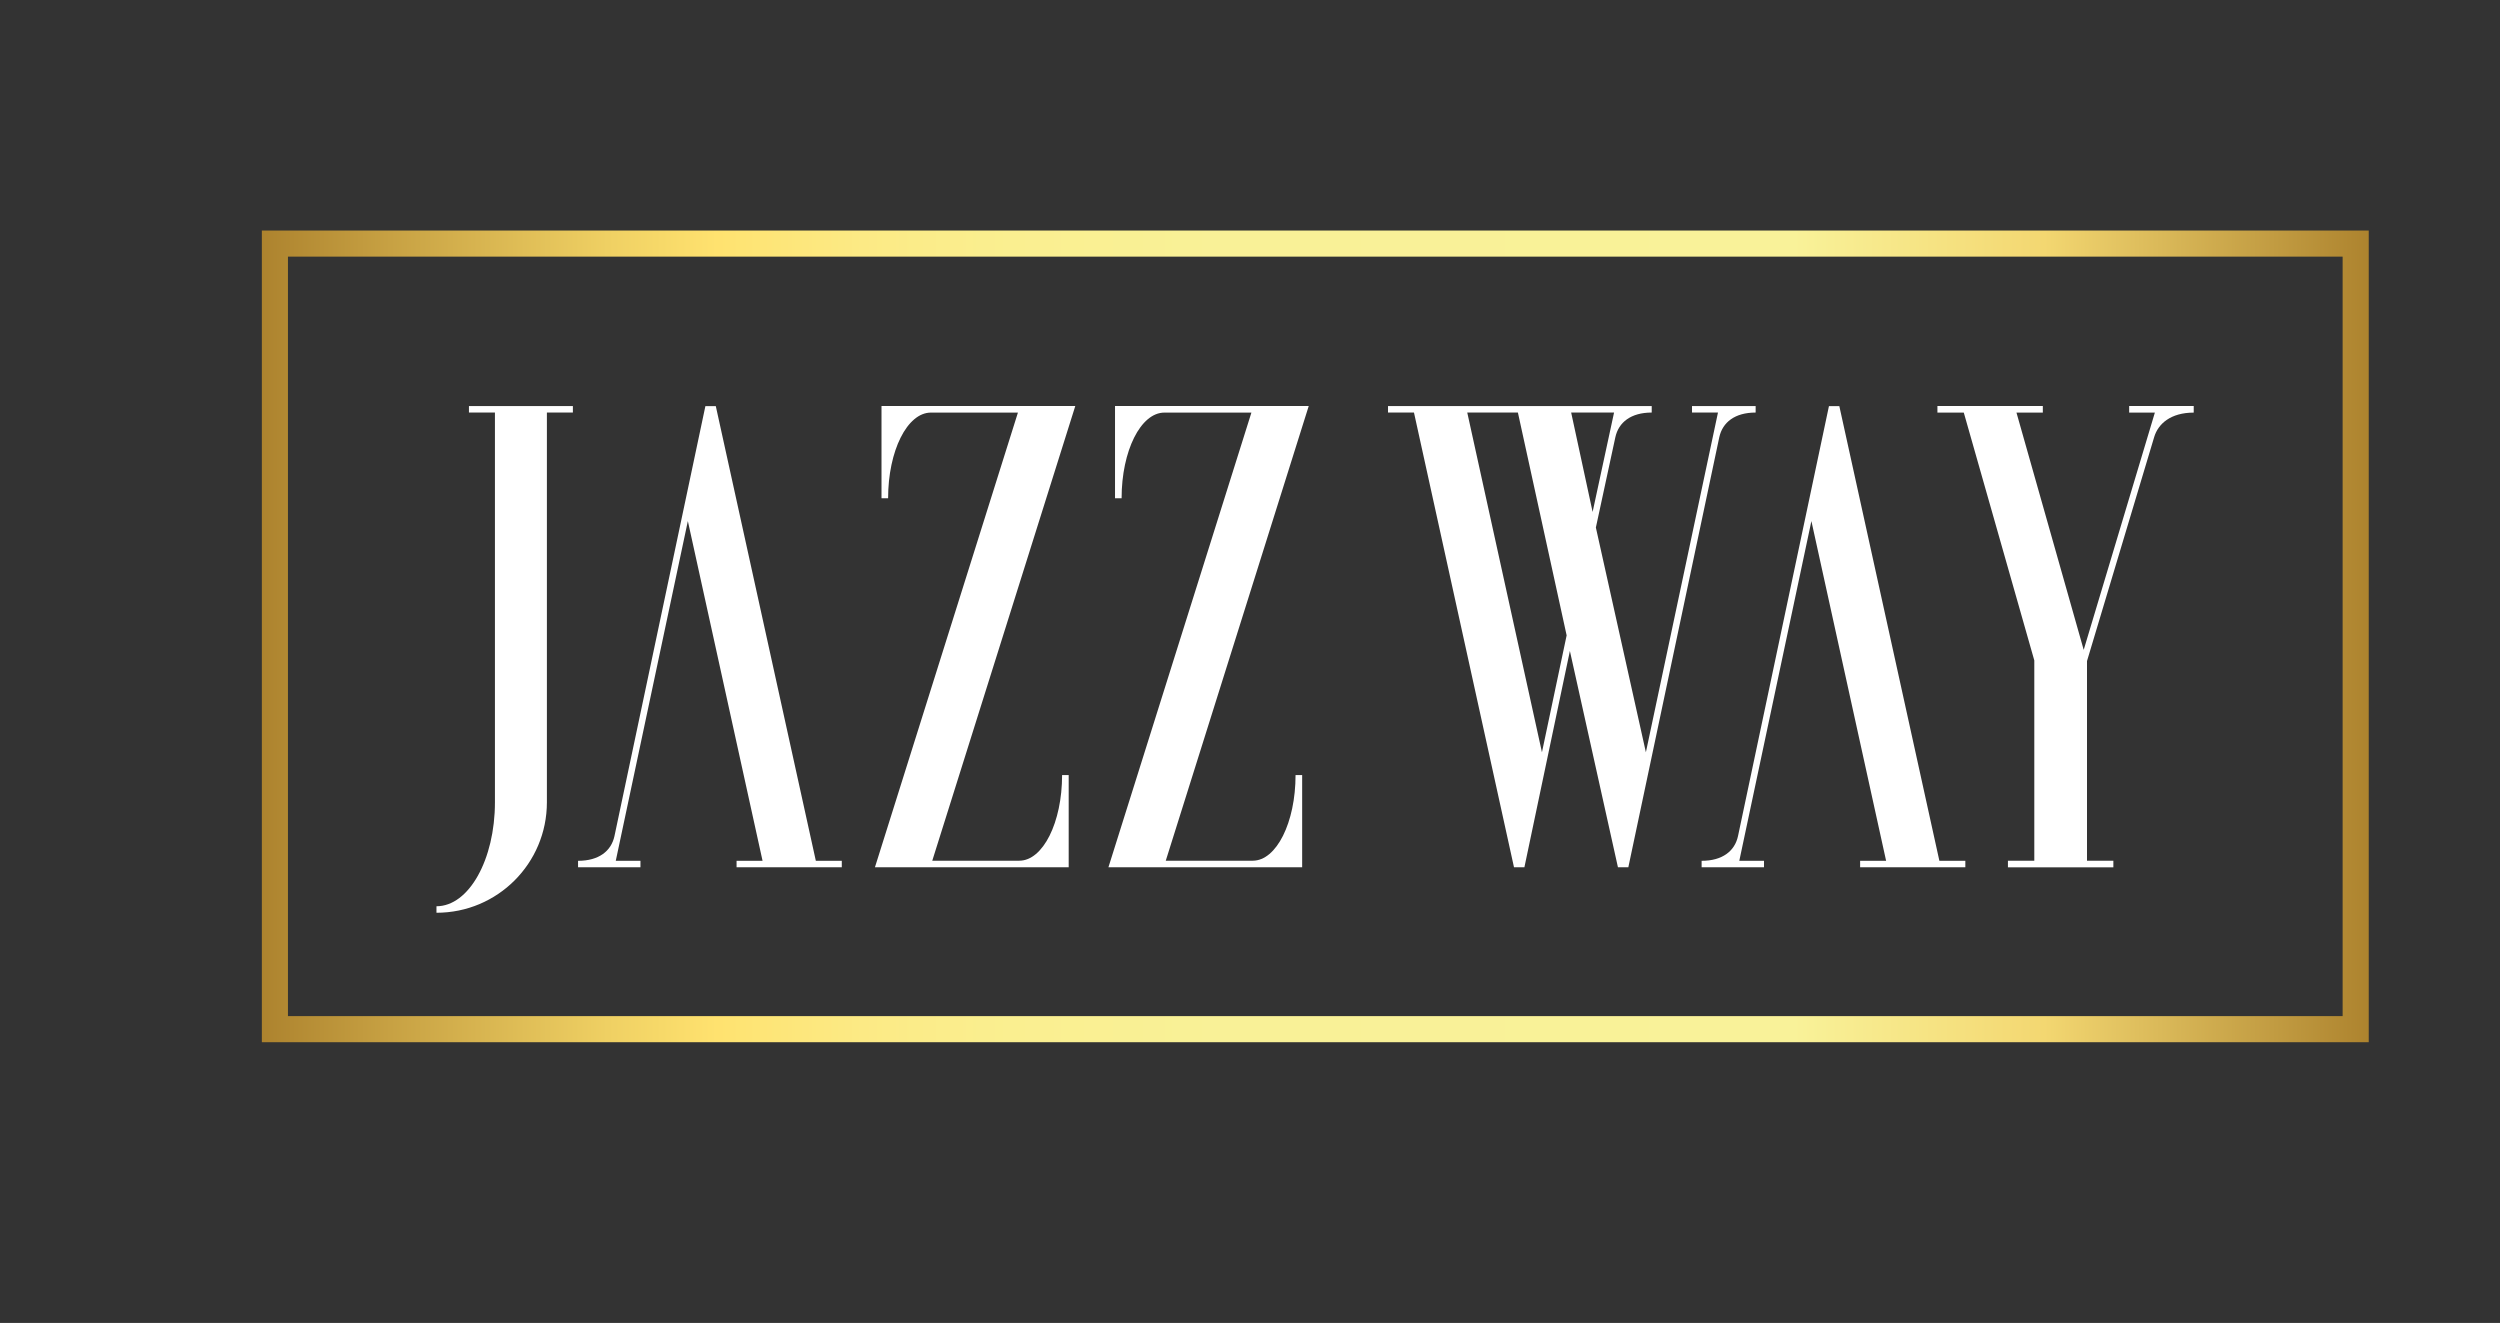 <?xml version="1.0" encoding="UTF-8" standalone="no"?>
<!-- Generator: Adobe Illustrator 16.0.0, SVG Export Plug-In . SVG Version: 6.00 Build 0)  -->

<svg
   version="1.1"
   id="Calque_1"
   x="0px"
   y="0px"
   width="566.93"
   height="300"
   viewBox="0 0 566.93 300"
   enable-background="new 0 0 566.93 566.93"
   xml:space="preserve"
   sodipodi:docname="JAZZ-WAY-logo site web.svg"
   inkscape:version="1.4 (e7c3feb1, 2024-10-09)"
   xmlns:inkscape="http://www.inkscape.org/namespaces/inkscape"
   xmlns:sodipodi="http://sodipodi.sourceforge.net/DTD/sodipodi-0.dtd"
   xmlns="http://www.w3.org/2000/svg"
   xmlns:svg="http://www.w3.org/2000/svg"><rect x="0" y="0" width="566.93" height="300" fill="#333333" stroke="none"/><defs
   id="defs23" /><sodipodi:namedview
   id="namedview23"
   pagecolor="#ffffff"
   bordercolor="#000000"
   borderopacity="0.25"
   inkscape:showpageshadow="2"
   inkscape:pageopacity="0.0"
   inkscape:pagecheckerboard="0"
   inkscape:deskcolor="#d1d1d1"
   showgrid="false"
   inkscape:zoom="1.3687757"
   inkscape:cx="295.15427"
   inkscape:cy="274.69804"
   inkscape:window-width="1920"
   inkscape:window-height="951"
   inkscape:window-x="66"
   inkscape:window-y="25"
   inkscape:window-maximized="0"
   inkscape:current-layer="Calque_1" />
<rect
   x="-4"
   y="-4"
   display="none"
   width="575"
   height="575"
   id="rect1" />
<g
   id="g17"
   transform="matrix(2.959,0,0,2.959,-540.139,-694.468)">
	<g
   id="JAZZ_WAY">
		<path
   fill="#ffffff"
   d="m 224.454,296.184 c 0,4.682 -3.783,8.465 -8.463,8.465 v -0.498 c 2.489,0 4.481,-3.584 4.481,-7.967 v -29.869 h -1.992 v -0.498 h 7.966 v 0.498 h -1.992 z"
   id="path1" />
		<path
   fill="#ffffff"
   d="m 249.594,301.164 10.959,-34.847 h -6.666 c -1.819,0 -3.283,2.931 -3.283,6.566 h -0.506 v -7.071 h 14.851 l -10.961,34.848 h 6.666 c 1.819,0 3.284,-2.93 3.284,-6.565 h 0.505 v 7.069 z"
   id="path2" />
		<path
   fill="#ffffff"
   d="m 267.488,301.164 10.959,-34.847 h -6.666 c -1.818,0 -3.283,2.931 -3.283,6.566 h -0.504 v -7.071 h 14.846 l -10.957,34.848 h 6.666 c 1.818,0 3.281,-2.93 3.281,-6.565 h 0.506 v 7.069 z"
   id="path3" />
		<path
   fill="#ffffff"
   d="m 314.203,266.314 h -1.99 v -0.498 h 4.877 v 0.498 c -1.592,0 -2.537,0.748 -2.787,1.893 l -6.97,32.957 h -0.796 l -3.683,-16.58 -3.486,16.58 h -0.797 l -7.666,-34.85 h -1.99 v -0.498 h 20.21 v 0.498 c -1.592,0 -2.539,0.748 -2.787,1.893 l -1.493,6.92 3.833,17.223 z m -11.598,17.077 -3.735,-17.076 h -3.881 l 5.724,26.035 z m 0.347,-17.077 1.644,7.617 1.643,-7.617 z"
   id="path4" />
		<path
   fill="#ffffff"
   d="M 338.446,300.661 V 285.31 l -5.404,-18.992 h -2.021 v -0.505 h 8.078 v 0.505 h -2.02 l 5.153,18.183 5.454,-18.183 h -1.97 v -0.505 h 4.948 v 0.505 c -1.768,0 -2.727,0.86 -3.029,1.87 l -5.15,17.171 v 15.303 h 2.02 v 0.503 h -8.08 v -0.503 h 2.021 z"
   id="path5" />
		<g
   id="g6">
			<path
   fill="#ffffff"
   d="m 235.257,274.631 5.725,26.037 h -1.992 v 0.496 h 8.064 v -0.496 h -1.989 l -7.667,-34.848 h -0.797 l -6.969,32.955 c -0.25,1.146 -1.195,1.893 -2.79,1.893 v 0.496 h 4.782 v -0.496 h -1.892 z"
   id="path6" />
		</g>
		<g
   id="g7">
			<path
   fill="#ffffff"
   d="m 321.363,274.631 5.726,26.037 h -1.992 v 0.496 h 8.064 v -0.496 h -1.99 l -7.668,-34.848 h -0.795 l -6.97,32.955 c -0.249,1.146 -1.193,1.893 -2.789,1.893 v 0.496 h 4.781 v -0.496 h -1.893 z"
   id="path7" />
		</g>
	</g>
	<g
   id="cadre">
		<linearGradient
   id="SVGID_1_"
   gradientUnits="userSpaceOnUse"
   x1="202.609"
   y1="283.468"
   x2="364.076"
   y2="283.468">
			<stop
   offset="0"
   style="stop-color:#AD832E"
   id="stop7" />
			<stop
   offset="0.061"
   style="stop-color:#C7A143"
   id="stop8" />
			<stop
   offset="0.164"
   style="stop-color:#EFD063"
   id="stop9" />
			<stop
   offset="0.216"
   style="stop-color:#FFE26F"
   id="stop10" />
			<stop
   offset="0.228"
   style="stop-color:#FEE474"
   id="stop11" />
			<stop
   offset="0.285"
   style="stop-color:#FCEA85"
   id="stop12" />
			<stop
   offset="0.355"
   style="stop-color:#FAEF90"
   id="stop13" />
			<stop
   offset="0.453"
   style="stop-color:#F9F197"
   id="stop14" />
			<stop
   offset="0.727"
   style="stop-color:#F9F299"
   id="stop15" />
			<stop
   offset="0.846"
   style="stop-color:#F3D771"
   id="stop16" />
			<stop
   offset="1"
   style="stop-color:#AD832E"
   id="stop17" />
		</linearGradient>
		<polygon
   fill="url(#SVGID_1_)"
   points="364.076,314.57 364.076,313.57 363.076,313.57 363.076,312.57 204.609,312.57 204.609,254.365 362.076,254.365 362.076,313.57 363.076,313.57 363.076,312.57 363.076,313.57 364.076,313.57 364.076,252.365 202.609,252.365 202.609,314.57 "
   id="polygon17"
   style="fill:url(#SVGID_1_)" />
	</g>
</g>
<g
   id="g18">
</g>
<g
   id="g19">
</g>
<g
   id="g20">
</g>
<g
   id="g21">
</g>
<g
   id="g22">
</g>
<g
   id="g23">
</g>
</svg>

